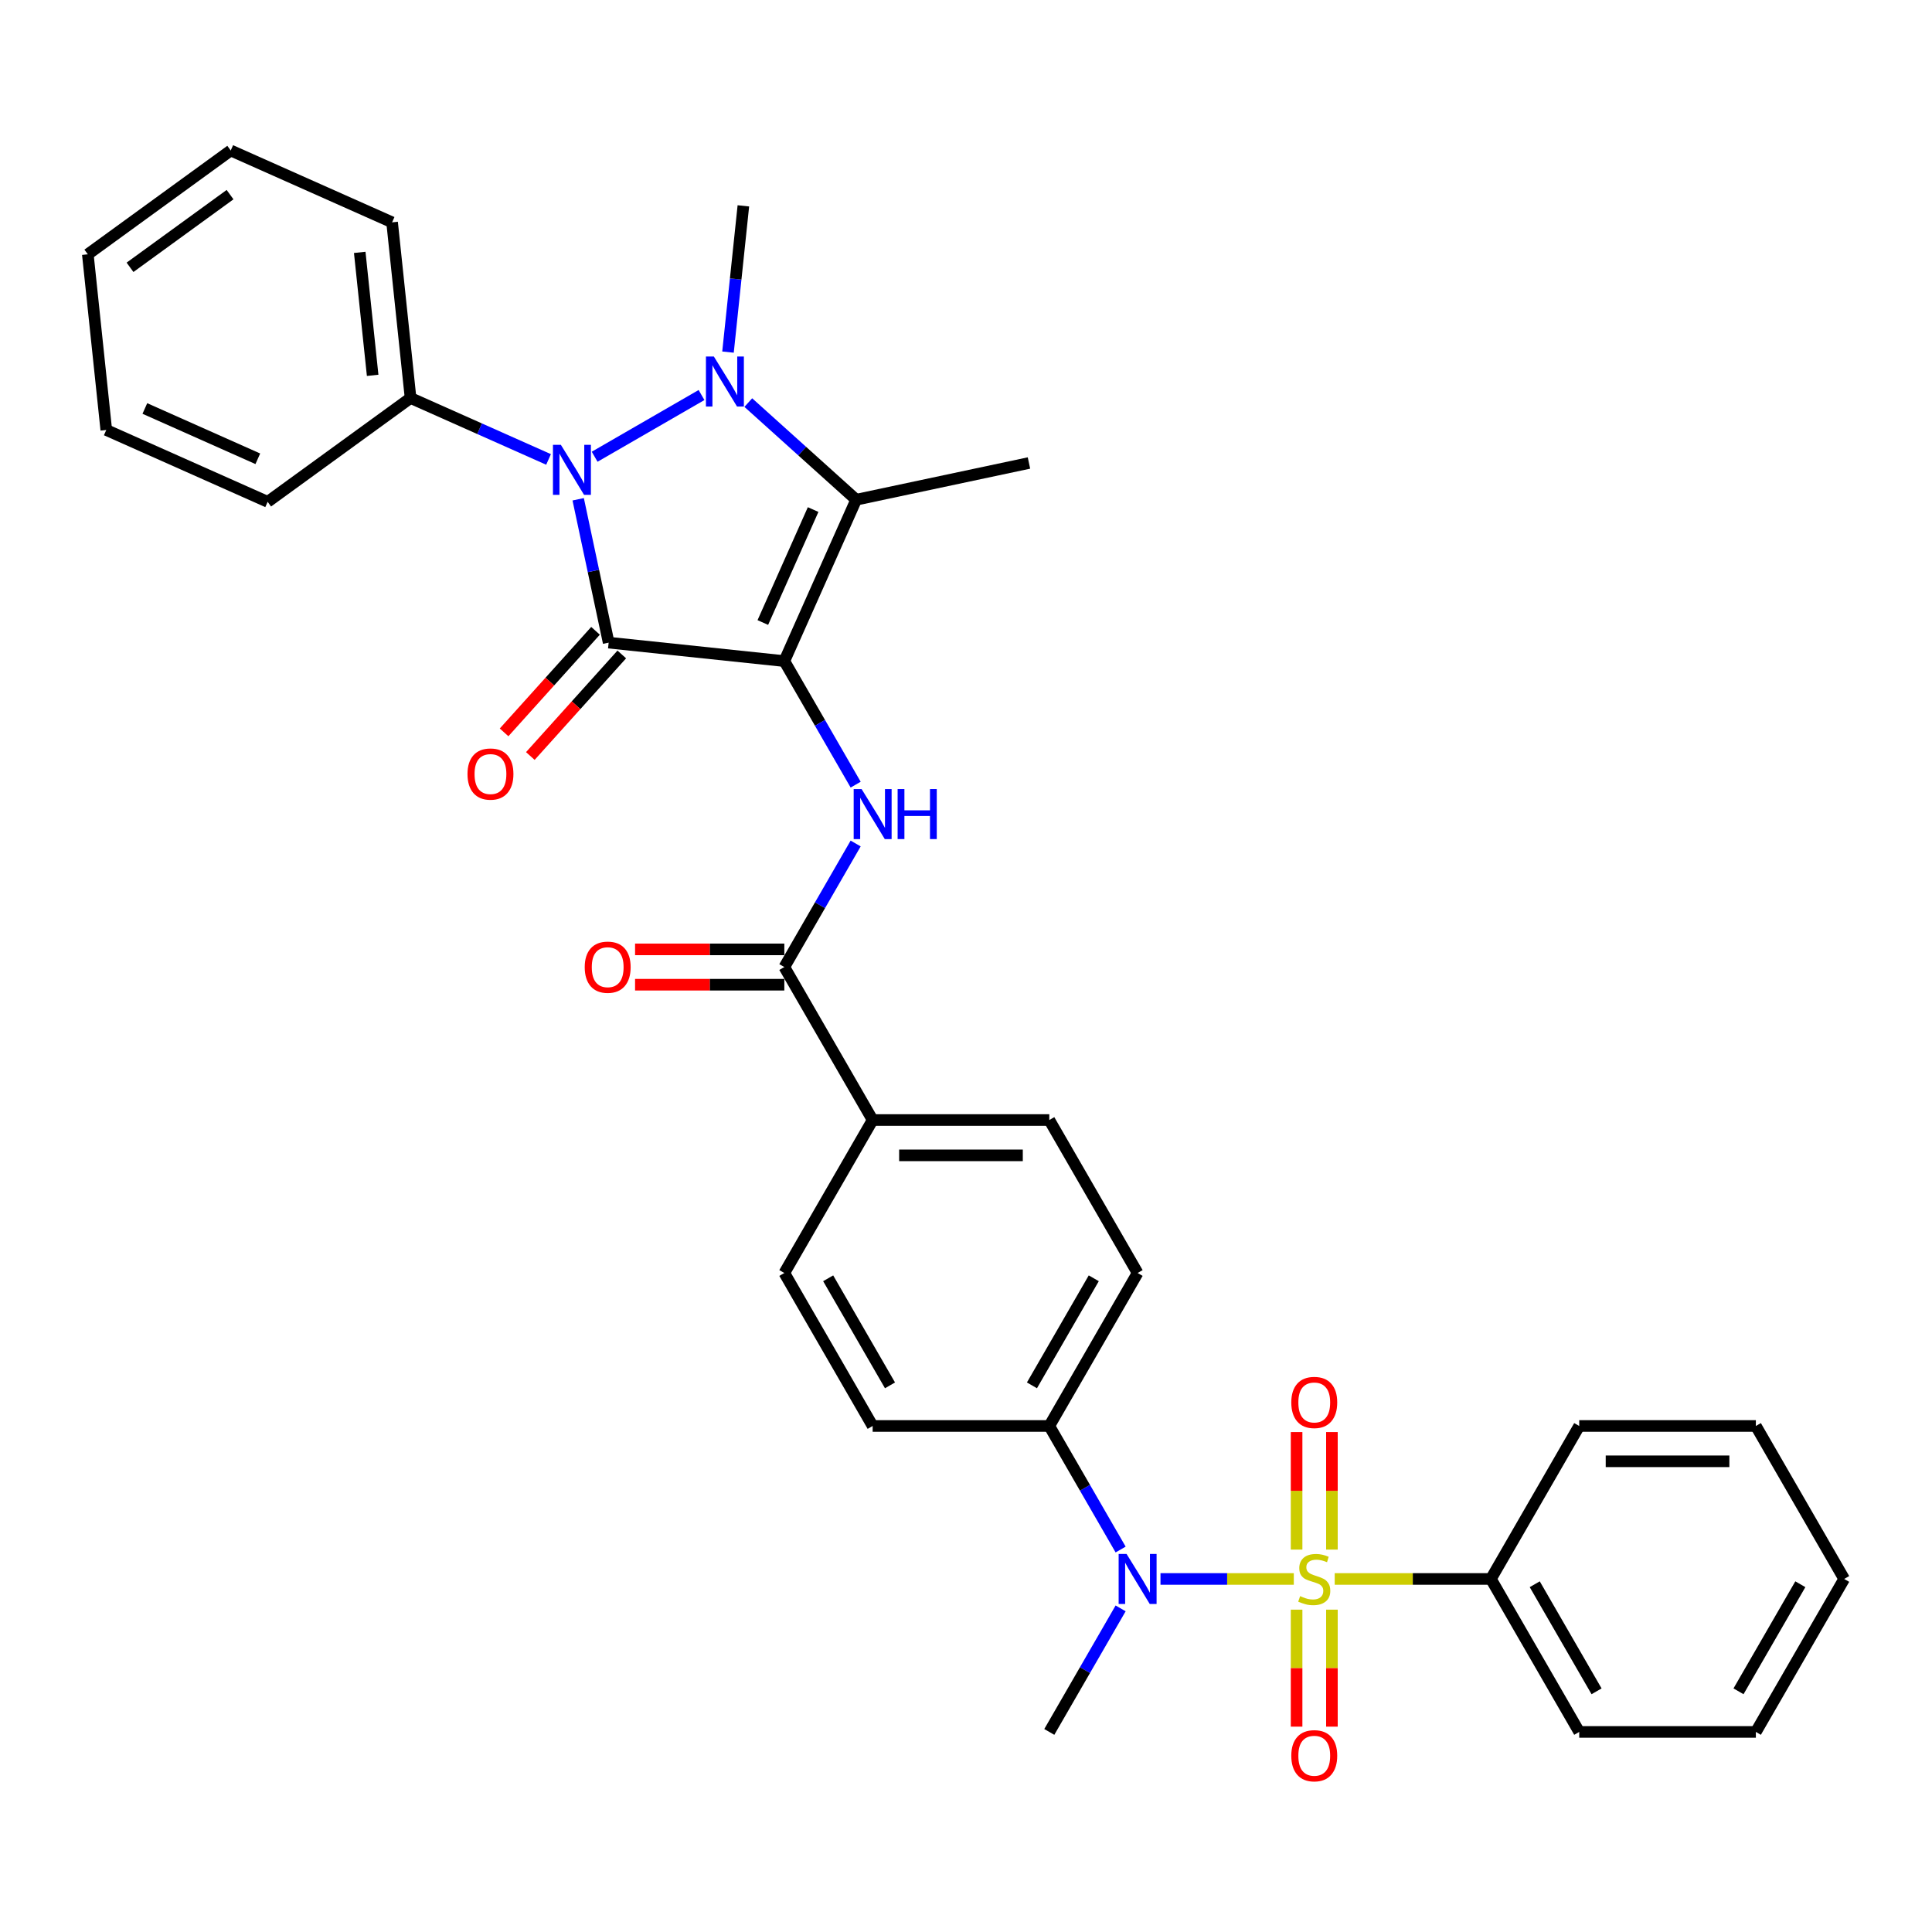 <?xml version='1.0' encoding='iso-8859-1'?>
<svg version='1.1' baseProfile='full'
              xmlns='http://www.w3.org/2000/svg'
                      xmlns:rdkit='http://www.rdkit.org/xml'
                      xmlns:xlink='http://www.w3.org/1999/xlink'
                  xml:space='preserve'
width='1000px' height='1000px' viewBox='0 0 1000 1000'>
<!-- END OF HEADER -->
<rect style='opacity:1.0;fill:#FFFFFF;stroke:none' width='1000' height='1000' x='0' y='0'> </rect>
<path class='bond-0' d='M 405.968,342.181 L 315.039,332.625' style='fill:none;fill-rule:evenodd;stroke:#000000;stroke-width:6px;stroke-linecap:butt;stroke-linejoin:miter;stroke-opacity:1' />
<path class='bond-4' d='M 405.968,342.181 L 443.156,258.656' style='fill:none;fill-rule:evenodd;stroke:#000000;stroke-width:6px;stroke-linecap:butt;stroke-linejoin:miter;stroke-opacity:1' />
<path class='bond-4' d='M 394.841,322.215 L 420.872,263.748' style='fill:none;fill-rule:evenodd;stroke:#000000;stroke-width:6px;stroke-linecap:butt;stroke-linejoin:miter;stroke-opacity:1' />
<path class='bond-5' d='M 405.968,342.181 L 424.428,374.156' style='fill:none;fill-rule:evenodd;stroke:#000000;stroke-width:6px;stroke-linecap:butt;stroke-linejoin:miter;stroke-opacity:1' />
<path class='bond-5' d='M 424.428,374.156 L 442.888,406.13' style='fill:none;fill-rule:evenodd;stroke:#0000FF;stroke-width:6px;stroke-linecap:butt;stroke-linejoin:miter;stroke-opacity:1' />
<path class='bond-3' d='M 315.039,332.625 L 307.153,295.525' style='fill:none;fill-rule:evenodd;stroke:#000000;stroke-width:6px;stroke-linecap:butt;stroke-linejoin:miter;stroke-opacity:1' />
<path class='bond-3' d='M 307.153,295.525 L 299.268,258.425' style='fill:none;fill-rule:evenodd;stroke:#0000FF;stroke-width:6px;stroke-linecap:butt;stroke-linejoin:miter;stroke-opacity:1' />
<path class='bond-11' d='M 308.245,326.507 L 284.579,352.79' style='fill:none;fill-rule:evenodd;stroke:#000000;stroke-width:6px;stroke-linecap:butt;stroke-linejoin:miter;stroke-opacity:1' />
<path class='bond-11' d='M 284.579,352.79 L 260.913,379.074' style='fill:none;fill-rule:evenodd;stroke:#FF0000;stroke-width:6px;stroke-linecap:butt;stroke-linejoin:miter;stroke-opacity:1' />
<path class='bond-11' d='M 321.834,338.742 L 298.168,365.026' style='fill:none;fill-rule:evenodd;stroke:#000000;stroke-width:6px;stroke-linecap:butt;stroke-linejoin:miter;stroke-opacity:1' />
<path class='bond-11' d='M 298.168,365.026 L 274.502,391.309' style='fill:none;fill-rule:evenodd;stroke:#FF0000;stroke-width:6px;stroke-linecap:butt;stroke-linejoin:miter;stroke-opacity:1' />
<path class='bond-1' d='M 669.669,817.264 L 635.168,817.264' style='fill:none;fill-rule:evenodd;stroke:#CCCC00;stroke-width:6px;stroke-linecap:butt;stroke-linejoin:miter;stroke-opacity:1' />
<path class='bond-1' d='M 635.168,817.264 L 600.668,817.264' style='fill:none;fill-rule:evenodd;stroke:#0000FF;stroke-width:6px;stroke-linecap:butt;stroke-linejoin:miter;stroke-opacity:1' />
<path class='bond-8' d='M 689.4,802.068 L 689.4,771.651' style='fill:none;fill-rule:evenodd;stroke:#CCCC00;stroke-width:6px;stroke-linecap:butt;stroke-linejoin:miter;stroke-opacity:1' />
<path class='bond-8' d='M 689.4,771.651 L 689.4,741.235' style='fill:none;fill-rule:evenodd;stroke:#FF0000;stroke-width:6px;stroke-linecap:butt;stroke-linejoin:miter;stroke-opacity:1' />
<path class='bond-8' d='M 671.114,802.068 L 671.114,771.651' style='fill:none;fill-rule:evenodd;stroke:#CCCC00;stroke-width:6px;stroke-linecap:butt;stroke-linejoin:miter;stroke-opacity:1' />
<path class='bond-8' d='M 671.114,771.651 L 671.114,741.235' style='fill:none;fill-rule:evenodd;stroke:#FF0000;stroke-width:6px;stroke-linecap:butt;stroke-linejoin:miter;stroke-opacity:1' />
<path class='bond-9' d='M 671.114,833.154 L 671.114,863.433' style='fill:none;fill-rule:evenodd;stroke:#CCCC00;stroke-width:6px;stroke-linecap:butt;stroke-linejoin:miter;stroke-opacity:1' />
<path class='bond-9' d='M 671.114,863.433 L 671.114,893.712' style='fill:none;fill-rule:evenodd;stroke:#FF0000;stroke-width:6px;stroke-linecap:butt;stroke-linejoin:miter;stroke-opacity:1' />
<path class='bond-9' d='M 689.4,833.154 L 689.4,863.433' style='fill:none;fill-rule:evenodd;stroke:#CCCC00;stroke-width:6px;stroke-linecap:butt;stroke-linejoin:miter;stroke-opacity:1' />
<path class='bond-9' d='M 689.4,863.433 L 689.4,893.712' style='fill:none;fill-rule:evenodd;stroke:#FF0000;stroke-width:6px;stroke-linecap:butt;stroke-linejoin:miter;stroke-opacity:1' />
<path class='bond-10' d='M 690.844,817.264 L 731.265,817.264' style='fill:none;fill-rule:evenodd;stroke:#CCCC00;stroke-width:6px;stroke-linecap:butt;stroke-linejoin:miter;stroke-opacity:1' />
<path class='bond-10' d='M 731.265,817.264 L 771.686,817.264' style='fill:none;fill-rule:evenodd;stroke:#000000;stroke-width:6px;stroke-linecap:butt;stroke-linejoin:miter;stroke-opacity:1' />
<path class='bond-2' d='M 387.315,208.378 L 415.236,233.517' style='fill:none;fill-rule:evenodd;stroke:#0000FF;stroke-width:6px;stroke-linecap:butt;stroke-linejoin:miter;stroke-opacity:1' />
<path class='bond-2' d='M 415.236,233.517 L 443.156,258.656' style='fill:none;fill-rule:evenodd;stroke:#000000;stroke-width:6px;stroke-linecap:butt;stroke-linejoin:miter;stroke-opacity:1' />
<path class='bond-20' d='M 376.811,182.246 L 380.789,144.398' style='fill:none;fill-rule:evenodd;stroke:#0000FF;stroke-width:6px;stroke-linecap:butt;stroke-linejoin:miter;stroke-opacity:1' />
<path class='bond-20' d='M 380.789,144.398 L 384.767,106.549' style='fill:none;fill-rule:evenodd;stroke:#000000;stroke-width:6px;stroke-linecap:butt;stroke-linejoin:miter;stroke-opacity:1' />
<path class='bond-33' d='M 363.105,204.467 L 307.786,236.406' style='fill:none;fill-rule:evenodd;stroke:#0000FF;stroke-width:6px;stroke-linecap:butt;stroke-linejoin:miter;stroke-opacity:1' />
<path class='bond-13' d='M 283.925,237.803 L 248.215,221.904' style='fill:none;fill-rule:evenodd;stroke:#0000FF;stroke-width:6px;stroke-linecap:butt;stroke-linejoin:miter;stroke-opacity:1' />
<path class='bond-13' d='M 248.215,221.904 L 212.505,206.005' style='fill:none;fill-rule:evenodd;stroke:#000000;stroke-width:6px;stroke-linecap:butt;stroke-linejoin:miter;stroke-opacity:1' />
<path class='bond-21' d='M 443.156,258.656 L 532.587,239.647' style='fill:none;fill-rule:evenodd;stroke:#000000;stroke-width:6px;stroke-linecap:butt;stroke-linejoin:miter;stroke-opacity:1' />
<path class='bond-7' d='M 442.888,436.594 L 424.428,468.568' style='fill:none;fill-rule:evenodd;stroke:#0000FF;stroke-width:6px;stroke-linecap:butt;stroke-linejoin:miter;stroke-opacity:1' />
<path class='bond-7' d='M 424.428,468.568 L 405.968,500.542' style='fill:none;fill-rule:evenodd;stroke:#000000;stroke-width:6px;stroke-linecap:butt;stroke-linejoin:miter;stroke-opacity:1' />
<path class='bond-6' d='M 580.033,802.031 L 561.573,770.057' style='fill:none;fill-rule:evenodd;stroke:#0000FF;stroke-width:6px;stroke-linecap:butt;stroke-linejoin:miter;stroke-opacity:1' />
<path class='bond-6' d='M 561.573,770.057 L 543.112,738.083' style='fill:none;fill-rule:evenodd;stroke:#000000;stroke-width:6px;stroke-linecap:butt;stroke-linejoin:miter;stroke-opacity:1' />
<path class='bond-22' d='M 580.033,832.496 L 561.573,864.47' style='fill:none;fill-rule:evenodd;stroke:#0000FF;stroke-width:6px;stroke-linecap:butt;stroke-linejoin:miter;stroke-opacity:1' />
<path class='bond-22' d='M 561.573,864.47 L 543.112,896.444' style='fill:none;fill-rule:evenodd;stroke:#000000;stroke-width:6px;stroke-linecap:butt;stroke-linejoin:miter;stroke-opacity:1' />
<path class='bond-14' d='M 405.968,500.542 L 451.683,579.723' style='fill:none;fill-rule:evenodd;stroke:#000000;stroke-width:6px;stroke-linecap:butt;stroke-linejoin:miter;stroke-opacity:1' />
<path class='bond-15' d='M 405.968,491.399 L 367.339,491.399' style='fill:none;fill-rule:evenodd;stroke:#000000;stroke-width:6px;stroke-linecap:butt;stroke-linejoin:miter;stroke-opacity:1' />
<path class='bond-15' d='M 367.339,491.399 L 328.71,491.399' style='fill:none;fill-rule:evenodd;stroke:#FF0000;stroke-width:6px;stroke-linecap:butt;stroke-linejoin:miter;stroke-opacity:1' />
<path class='bond-15' d='M 405.968,509.685 L 367.339,509.685' style='fill:none;fill-rule:evenodd;stroke:#000000;stroke-width:6px;stroke-linecap:butt;stroke-linejoin:miter;stroke-opacity:1' />
<path class='bond-15' d='M 367.339,509.685 L 328.71,509.685' style='fill:none;fill-rule:evenodd;stroke:#FF0000;stroke-width:6px;stroke-linecap:butt;stroke-linejoin:miter;stroke-opacity:1' />
<path class='bond-23' d='M 771.686,817.264 L 817.401,896.444' style='fill:none;fill-rule:evenodd;stroke:#000000;stroke-width:6px;stroke-linecap:butt;stroke-linejoin:miter;stroke-opacity:1' />
<path class='bond-23' d='M 794.38,819.998 L 826.38,875.424' style='fill:none;fill-rule:evenodd;stroke:#000000;stroke-width:6px;stroke-linecap:butt;stroke-linejoin:miter;stroke-opacity:1' />
<path class='bond-24' d='M 771.686,817.264 L 817.401,738.083' style='fill:none;fill-rule:evenodd;stroke:#000000;stroke-width:6px;stroke-linecap:butt;stroke-linejoin:miter;stroke-opacity:1' />
<path class='bond-12' d='M 543.112,738.083 L 588.827,658.903' style='fill:none;fill-rule:evenodd;stroke:#000000;stroke-width:6px;stroke-linecap:butt;stroke-linejoin:miter;stroke-opacity:1' />
<path class='bond-12' d='M 534.133,717.063 L 566.134,661.637' style='fill:none;fill-rule:evenodd;stroke:#000000;stroke-width:6px;stroke-linecap:butt;stroke-linejoin:miter;stroke-opacity:1' />
<path class='bond-34' d='M 543.112,738.083 L 451.683,738.083' style='fill:none;fill-rule:evenodd;stroke:#000000;stroke-width:6px;stroke-linecap:butt;stroke-linejoin:miter;stroke-opacity:1' />
<path class='bond-25' d='M 212.505,206.005 L 202.948,115.076' style='fill:none;fill-rule:evenodd;stroke:#000000;stroke-width:6px;stroke-linecap:butt;stroke-linejoin:miter;stroke-opacity:1' />
<path class='bond-25' d='M 192.885,194.277 L 186.196,130.627' style='fill:none;fill-rule:evenodd;stroke:#000000;stroke-width:6px;stroke-linecap:butt;stroke-linejoin:miter;stroke-opacity:1' />
<path class='bond-26' d='M 212.505,206.005 L 138.537,259.746' style='fill:none;fill-rule:evenodd;stroke:#000000;stroke-width:6px;stroke-linecap:butt;stroke-linejoin:miter;stroke-opacity:1' />
<path class='bond-18' d='M 451.683,579.723 L 405.968,658.903' style='fill:none;fill-rule:evenodd;stroke:#000000;stroke-width:6px;stroke-linecap:butt;stroke-linejoin:miter;stroke-opacity:1' />
<path class='bond-19' d='M 451.683,579.723 L 543.112,579.723' style='fill:none;fill-rule:evenodd;stroke:#000000;stroke-width:6px;stroke-linecap:butt;stroke-linejoin:miter;stroke-opacity:1' />
<path class='bond-19' d='M 465.397,598.008 L 529.398,598.008' style='fill:none;fill-rule:evenodd;stroke:#000000;stroke-width:6px;stroke-linecap:butt;stroke-linejoin:miter;stroke-opacity:1' />
<path class='bond-16' d='M 588.827,658.903 L 543.112,579.723' style='fill:none;fill-rule:evenodd;stroke:#000000;stroke-width:6px;stroke-linecap:butt;stroke-linejoin:miter;stroke-opacity:1' />
<path class='bond-17' d='M 451.683,738.083 L 405.968,658.903' style='fill:none;fill-rule:evenodd;stroke:#000000;stroke-width:6px;stroke-linecap:butt;stroke-linejoin:miter;stroke-opacity:1' />
<path class='bond-17' d='M 460.662,717.063 L 428.661,661.637' style='fill:none;fill-rule:evenodd;stroke:#000000;stroke-width:6px;stroke-linecap:butt;stroke-linejoin:miter;stroke-opacity:1' />
<path class='bond-30' d='M 817.401,896.444 L 908.831,896.444' style='fill:none;fill-rule:evenodd;stroke:#000000;stroke-width:6px;stroke-linecap:butt;stroke-linejoin:miter;stroke-opacity:1' />
<path class='bond-27' d='M 817.401,738.083 L 908.831,738.083' style='fill:none;fill-rule:evenodd;stroke:#000000;stroke-width:6px;stroke-linecap:butt;stroke-linejoin:miter;stroke-opacity:1' />
<path class='bond-27' d='M 831.115,756.369 L 895.116,756.369' style='fill:none;fill-rule:evenodd;stroke:#000000;stroke-width:6px;stroke-linecap:butt;stroke-linejoin:miter;stroke-opacity:1' />
<path class='bond-28' d='M 202.948,115.076 L 119.423,77.889' style='fill:none;fill-rule:evenodd;stroke:#000000;stroke-width:6px;stroke-linecap:butt;stroke-linejoin:miter;stroke-opacity:1' />
<path class='bond-29' d='M 138.537,259.746 L 55.011,222.558' style='fill:none;fill-rule:evenodd;stroke:#000000;stroke-width:6px;stroke-linecap:butt;stroke-linejoin:miter;stroke-opacity:1' />
<path class='bond-29' d='M 133.445,237.463 L 74.978,211.431' style='fill:none;fill-rule:evenodd;stroke:#000000;stroke-width:6px;stroke-linecap:butt;stroke-linejoin:miter;stroke-opacity:1' />
<path class='bond-31' d='M 908.831,738.083 L 954.545,817.264' style='fill:none;fill-rule:evenodd;stroke:#000000;stroke-width:6px;stroke-linecap:butt;stroke-linejoin:miter;stroke-opacity:1' />
<path class='bond-35' d='M 119.423,77.889 L 45.455,131.63' style='fill:none;fill-rule:evenodd;stroke:#000000;stroke-width:6px;stroke-linecap:butt;stroke-linejoin:miter;stroke-opacity:1' />
<path class='bond-35' d='M 119.076,100.743 L 67.298,138.362' style='fill:none;fill-rule:evenodd;stroke:#000000;stroke-width:6px;stroke-linecap:butt;stroke-linejoin:miter;stroke-opacity:1' />
<path class='bond-32' d='M 55.011,222.558 L 45.455,131.63' style='fill:none;fill-rule:evenodd;stroke:#000000;stroke-width:6px;stroke-linecap:butt;stroke-linejoin:miter;stroke-opacity:1' />
<path class='bond-36' d='M 908.831,896.444 L 954.545,817.264' style='fill:none;fill-rule:evenodd;stroke:#000000;stroke-width:6px;stroke-linecap:butt;stroke-linejoin:miter;stroke-opacity:1' />
<path class='bond-36' d='M 899.852,875.424 L 931.852,819.998' style='fill:none;fill-rule:evenodd;stroke:#000000;stroke-width:6px;stroke-linecap:butt;stroke-linejoin:miter;stroke-opacity:1' />
<path  class='atom-2' d='M 672.942 826.151
Q 673.235 826.26, 674.442 826.772
Q 675.649 827.284, 676.965 827.613
Q 678.318 827.906, 679.635 827.906
Q 682.085 827.906, 683.512 826.736
Q 684.938 825.529, 684.938 823.444
Q 684.938 822.018, 684.206 821.14
Q 683.512 820.263, 682.414 819.787
Q 681.317 819.312, 679.489 818.763
Q 677.185 818.068, 675.795 817.41
Q 674.442 816.752, 673.454 815.362
Q 672.503 813.972, 672.503 811.632
Q 672.503 808.377, 674.698 806.365
Q 676.929 804.354, 681.317 804.354
Q 684.316 804.354, 687.717 805.78
L 686.876 808.596
Q 683.768 807.316, 681.427 807.316
Q 678.903 807.316, 677.514 808.377
Q 676.124 809.401, 676.161 811.193
Q 676.161 812.582, 676.855 813.424
Q 677.587 814.265, 678.611 814.74
Q 679.672 815.216, 681.427 815.764
Q 683.768 816.496, 685.157 817.227
Q 686.547 817.959, 687.534 819.458
Q 688.558 820.921, 688.558 823.444
Q 688.558 827.028, 686.145 828.967
Q 683.768 830.868, 679.781 830.868
Q 677.477 830.868, 675.722 830.356
Q 674.003 829.881, 671.955 829.04
L 672.942 826.151
' fill='#CCCC00'/>
<path  class='atom-3' d='M 369.487 184.532
L 377.971 198.246
Q 378.813 199.599, 380.166 202.05
Q 381.519 204.5, 381.592 204.646
L 381.592 184.532
L 385.03 184.532
L 385.03 210.424
L 381.482 210.424
L 372.376 195.43
Q 371.315 193.675, 370.182 191.663
Q 369.084 189.652, 368.755 189.03
L 368.755 210.424
L 365.391 210.424
L 365.391 184.532
L 369.487 184.532
' fill='#0000FF'/>
<path  class='atom-4' d='M 290.306 230.246
L 298.791 243.961
Q 299.632 245.314, 300.985 247.764
Q 302.338 250.215, 302.412 250.361
L 302.412 230.246
L 305.849 230.246
L 305.849 256.139
L 302.302 256.139
L 293.196 241.145
Q 292.135 239.389, 291.001 237.378
Q 289.904 235.366, 289.575 234.745
L 289.575 256.139
L 286.21 256.139
L 286.21 230.246
L 290.306 230.246
' fill='#0000FF'/>
<path  class='atom-6' d='M 445.959 408.415
L 454.444 422.13
Q 455.285 423.483, 456.638 425.933
Q 457.991 428.384, 458.064 428.53
L 458.064 408.415
L 461.502 408.415
L 461.502 434.308
L 457.955 434.308
L 448.848 419.314
Q 447.788 417.558, 446.654 415.547
Q 445.557 413.535, 445.228 412.914
L 445.228 434.308
L 441.863 434.308
L 441.863 408.415
L 445.959 408.415
' fill='#0000FF'/>
<path  class='atom-6' d='M 464.611 408.415
L 468.122 408.415
L 468.122 419.424
L 481.361 419.424
L 481.361 408.415
L 484.872 408.415
L 484.872 434.308
L 481.361 434.308
L 481.361 422.349
L 468.122 422.349
L 468.122 434.308
L 464.611 434.308
L 464.611 408.415
' fill='#0000FF'/>
<path  class='atom-7' d='M 583.104 804.317
L 591.588 818.032
Q 592.429 819.385, 593.783 821.835
Q 595.136 824.285, 595.209 824.432
L 595.209 804.317
L 598.647 804.317
L 598.647 830.21
L 595.099 830.21
L 585.993 815.216
Q 584.932 813.46, 583.798 811.449
Q 582.701 809.437, 582.372 808.816
L 582.372 830.21
L 579.008 830.21
L 579.008 804.317
L 583.104 804.317
' fill='#0000FF'/>
<path  class='atom-9' d='M 668.371 725.907
Q 668.371 719.69, 671.443 716.216
Q 674.515 712.741, 680.257 712.741
Q 685.998 712.741, 689.07 716.216
Q 692.143 719.69, 692.143 725.907
Q 692.143 732.198, 689.034 735.782
Q 685.925 739.329, 680.257 739.329
Q 674.551 739.329, 671.443 735.782
Q 668.371 732.234, 668.371 725.907
M 680.257 736.403
Q 684.206 736.403, 686.328 733.77
Q 688.485 731.1, 688.485 725.907
Q 688.485 720.824, 686.328 718.264
Q 684.206 715.667, 680.257 715.667
Q 676.307 715.667, 674.149 718.227
Q 672.028 720.787, 672.028 725.907
Q 672.028 731.137, 674.149 733.77
Q 676.307 736.403, 680.257 736.403
' fill='#FF0000'/>
<path  class='atom-10' d='M 668.371 908.766
Q 668.371 902.549, 671.443 899.075
Q 674.515 895.601, 680.257 895.601
Q 685.998 895.601, 689.07 899.075
Q 692.143 902.549, 692.143 908.766
Q 692.143 915.057, 689.034 918.641
Q 685.925 922.188, 680.257 922.188
Q 674.551 922.188, 671.443 918.641
Q 668.371 915.093, 668.371 908.766
M 680.257 919.262
Q 684.206 919.262, 686.328 916.629
Q 688.485 913.96, 688.485 908.766
Q 688.485 903.683, 686.328 901.123
Q 684.206 898.526, 680.257 898.526
Q 676.307 898.526, 674.149 901.086
Q 672.028 903.646, 672.028 908.766
Q 672.028 913.996, 674.149 916.629
Q 676.307 919.262, 680.257 919.262
' fill='#FF0000'/>
<path  class='atom-12' d='M 241.975 400.643
Q 241.975 394.426, 245.047 390.952
Q 248.119 387.477, 253.861 387.477
Q 259.603 387.477, 262.675 390.952
Q 265.747 394.426, 265.747 400.643
Q 265.747 406.933, 262.638 410.517
Q 259.529 414.065, 253.861 414.065
Q 248.156 414.065, 245.047 410.517
Q 241.975 406.97, 241.975 400.643
M 253.861 411.139
Q 257.811 411.139, 259.932 408.506
Q 262.089 405.836, 262.089 400.643
Q 262.089 395.56, 259.932 393
Q 257.811 390.403, 253.861 390.403
Q 249.911 390.403, 247.753 392.963
Q 245.632 395.523, 245.632 400.643
Q 245.632 405.873, 247.753 408.506
Q 249.911 411.139, 253.861 411.139
' fill='#FF0000'/>
<path  class='atom-16' d='M 302.652 500.615
Q 302.652 494.398, 305.724 490.924
Q 308.796 487.449, 314.538 487.449
Q 320.28 487.449, 323.352 490.924
Q 326.424 494.398, 326.424 500.615
Q 326.424 506.906, 323.315 510.49
Q 320.207 514.037, 314.538 514.037
Q 308.833 514.037, 305.724 510.49
Q 302.652 506.942, 302.652 500.615
M 314.538 511.111
Q 318.488 511.111, 320.609 508.478
Q 322.767 505.809, 322.767 500.615
Q 322.767 495.532, 320.609 492.972
Q 318.488 490.375, 314.538 490.375
Q 310.588 490.375, 308.431 492.935
Q 306.31 495.495, 306.31 500.615
Q 306.31 505.845, 308.431 508.478
Q 310.588 511.111, 314.538 511.111
' fill='#FF0000'/>
</svg>
